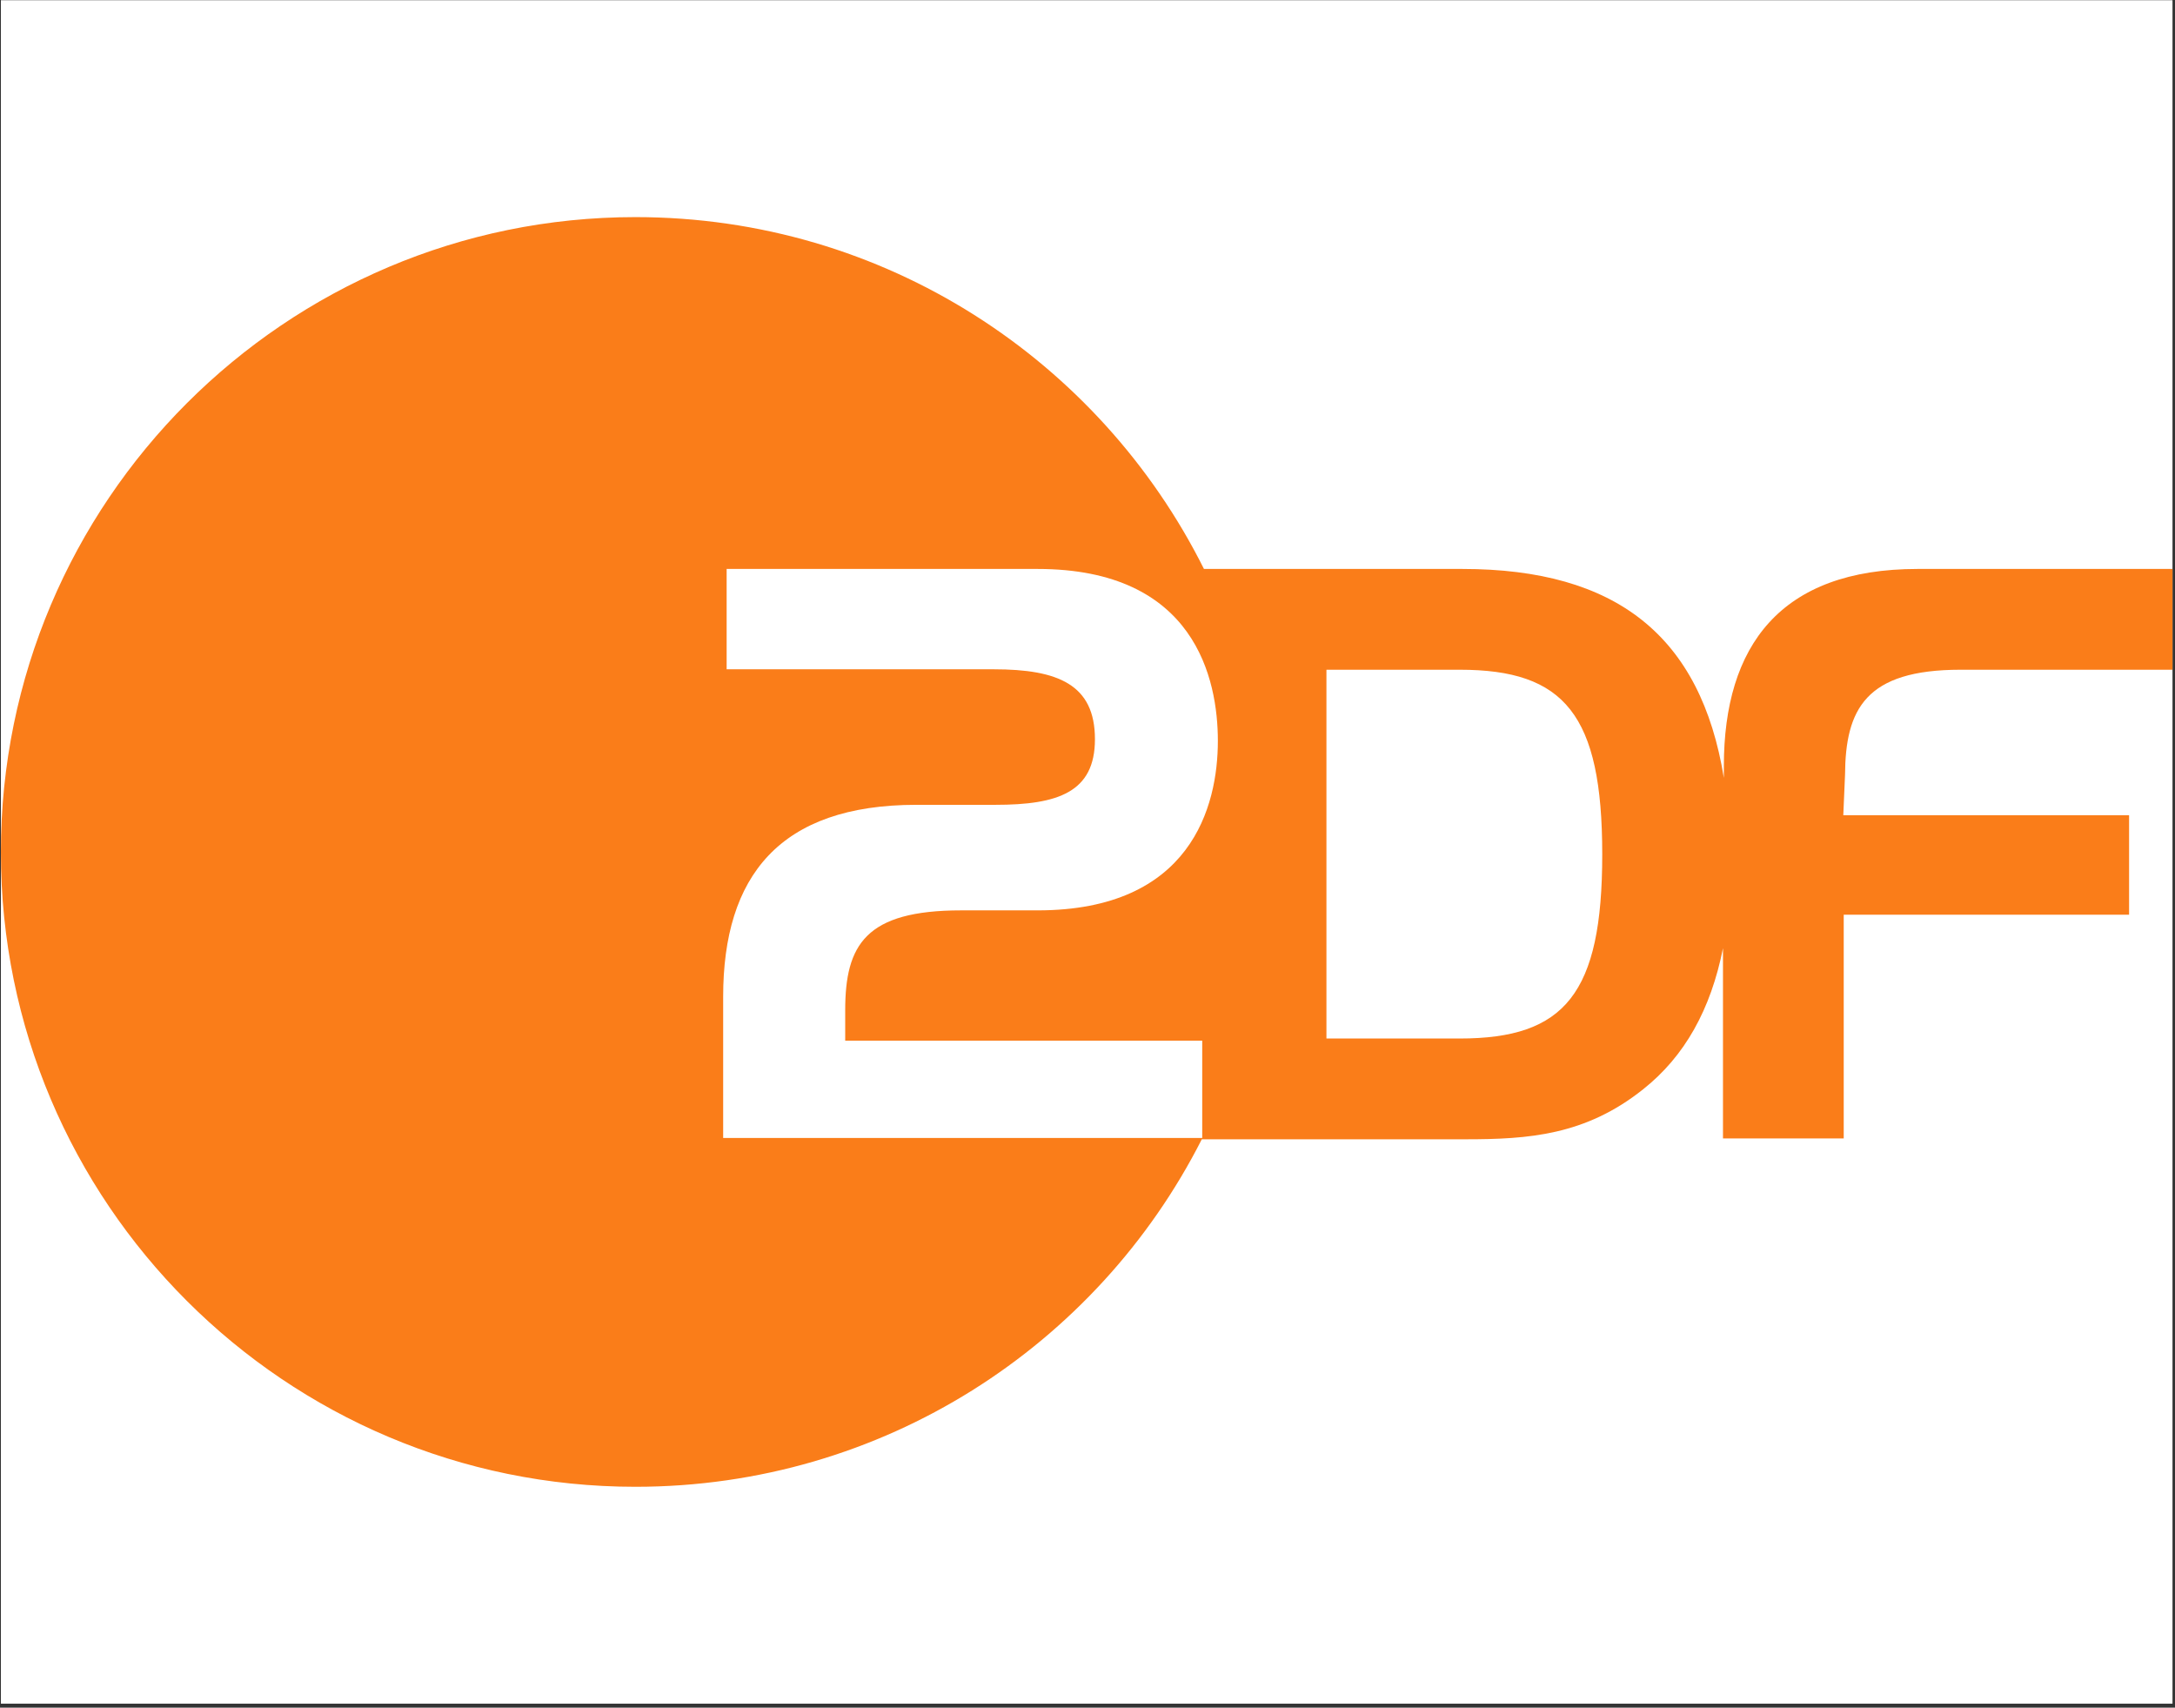 <svg width="521" height="409" viewBox="0 0 521 409" fill="none" xmlns="http://www.w3.org/2000/svg">
<rect x="0" y="0" width="521" height="409" fill="#333333" stroke="none"/>
<rect width="520.19" height="408" transform="translate(0.212 0.053)" fill="white"/>
<path d="M469.633 160.409H520.404V136.272H459.333C426.457 136.272 412.932 154.686 412.932 183.505V186.314C407.418 152.398 387.234 136.272 350.3 136.272H288.397C263.428 86.333 211.929 52 152.21 52C68.355 52 0.209 120.145 0.209 204.105C0.209 288.064 68.355 356.106 152.21 356.106C211.512 356.106 262.804 322.293 287.877 272.875H351.029C366.114 272.875 379.743 271.938 393.581 260.91C403.568 253.003 409.811 241.767 412.724 227.097V272.667H441.646V219.086H510V195.262H441.542L441.959 185.586C442.063 169.876 446.848 160.409 469.633 160.409ZM349.676 248.738H317.736V160.409H349.676C374.75 160.409 383.801 171.125 383.801 204.625C383.801 238.022 374.854 248.738 349.676 248.738Z" fill="#FA7D19"/>
<path d="M219.523 192.765H238.458C253.44 192.765 262.283 189.748 262.283 177.055C262.283 163.946 253.44 160.305 238.042 160.305H174.058V136.272H248.55C286.316 136.272 291.726 162.697 291.726 177.471C291.726 193.181 285.276 218.046 248.55 218.046H230.239C207.351 218.046 202.461 226.265 202.461 241.975V249.258H287.981V272.562H173.226V238.75C173.226 209.827 186.751 192.765 219.523 192.765Z" fill="white"/>
</svg>
